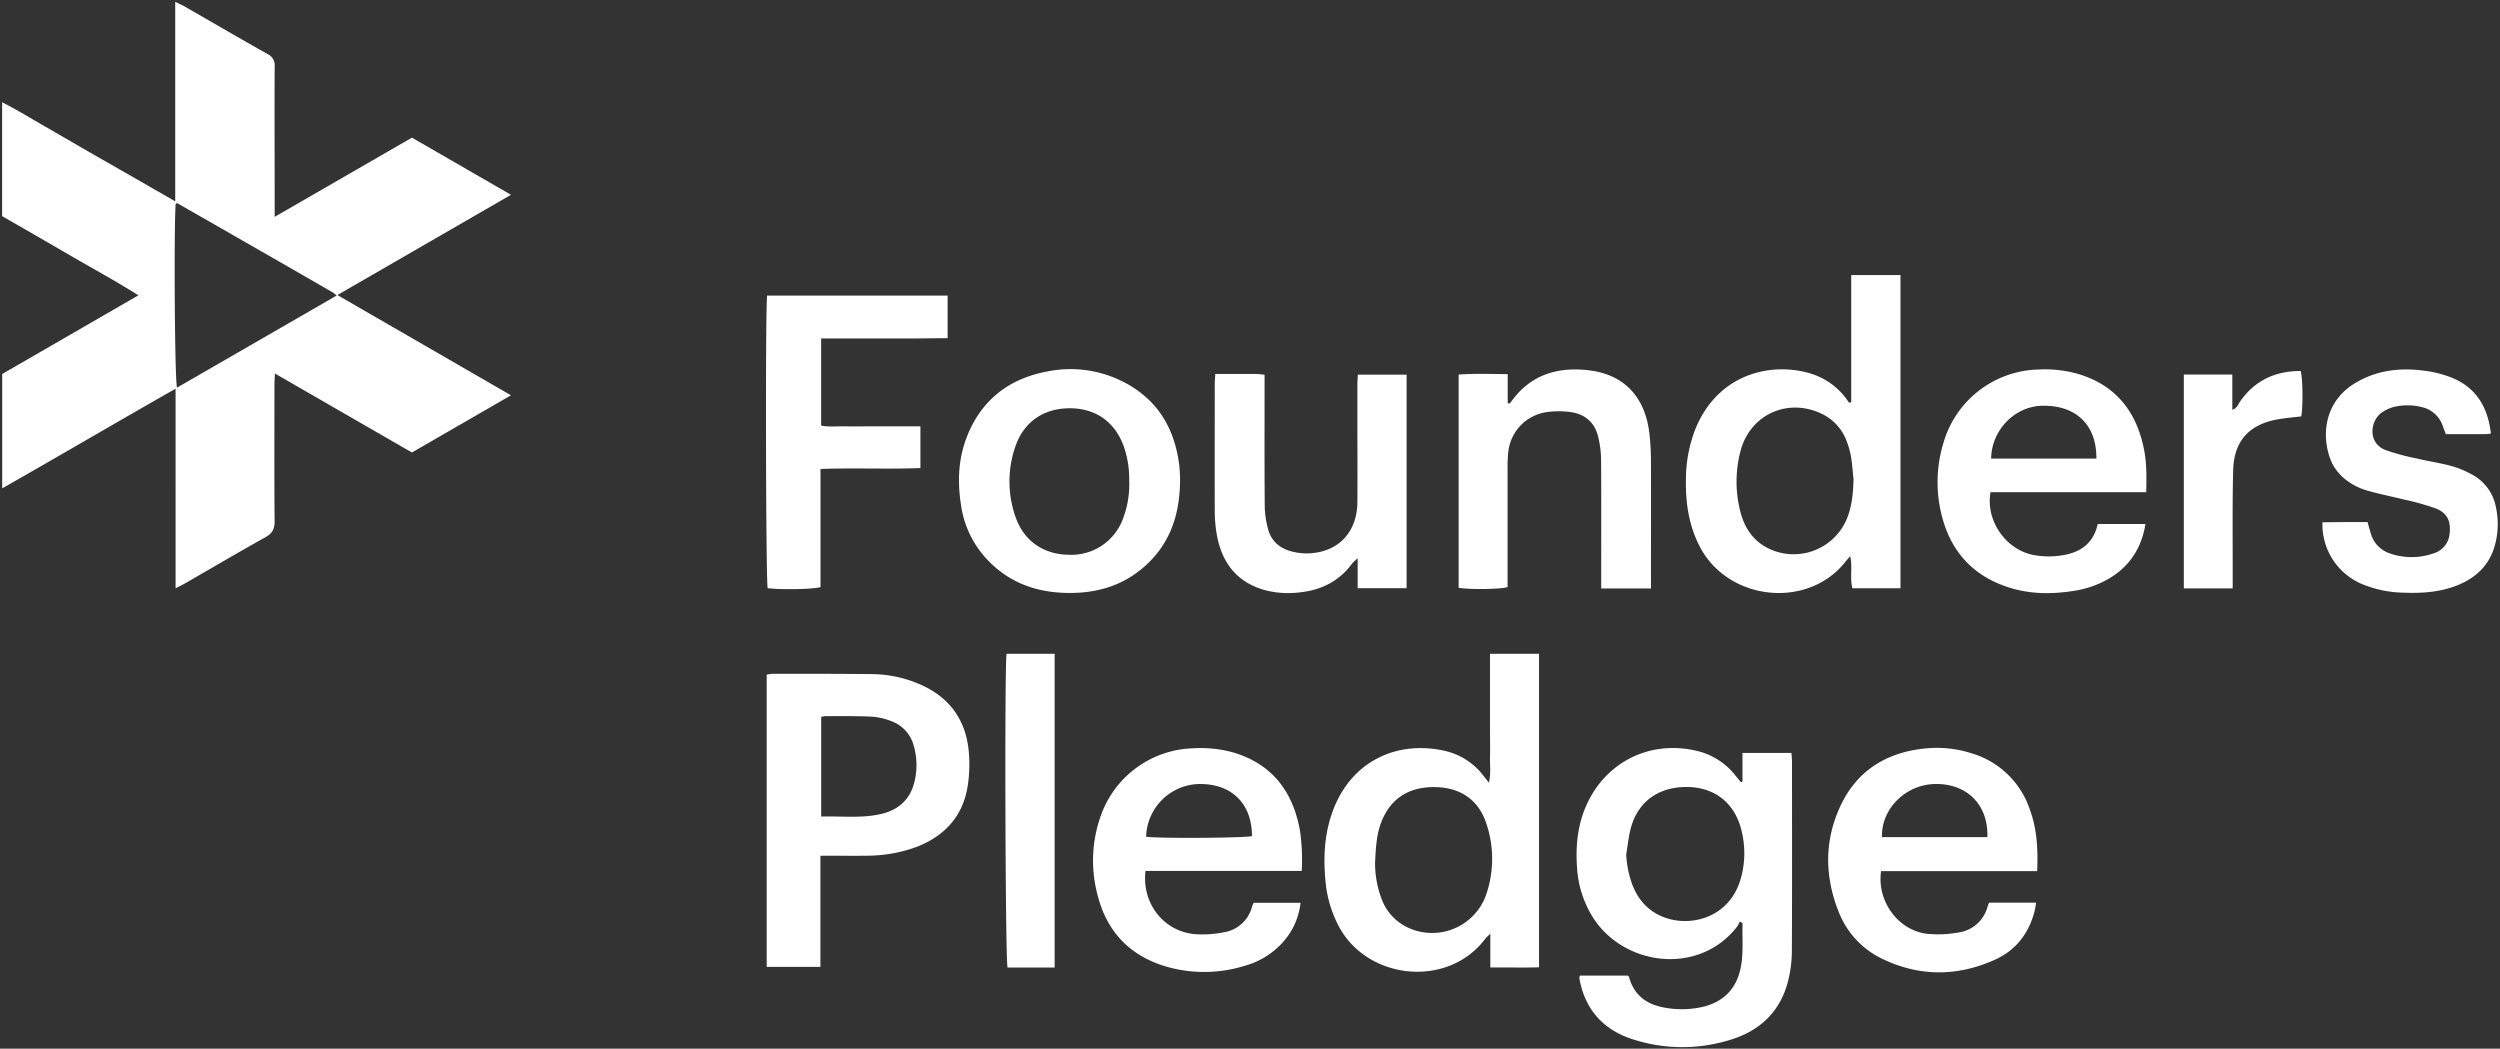 <svg width="894" height="375" xmlns="http://www.w3.org/2000/svg"><rect width="100%" height="100%" fill="#333333" stroke="none"/><g fill="#FFF" fill-rule="nonzero"><path d="M147.31 49.22l35.42 20.44-62.07 35.85 62.07 35.85c-12.11 7-23.67 13.66-35.42 20.45l-49-28.24c-.08 1.76-.17 2.93-.17 4.09 0 16.28-.08 32.56.06 48.83 0 2.84-.92 4.31-3.35 5.67-9.58 5.33-19 10.89-28.52 16.36-1 .59-2.08 1.1-3.54 1.87V139c-20.94 11.91-41.19 23.8-62 35.64v-40.9l48.7-28.13C41.25 100.4 33.04 95.98 25 91.29c-8.04-4.69-16.09-9.31-24.24-14V36.56c5.47 2.76 10.38 5.86 15.41 8.7 5.2 3 10.36 6 15.53 9L47 63l15.66 9V.67c1.31.62 2.19 1 3 1.44 10 5.74 19.93 11.55 30 17.2a4.4 4.4 0 012.56 4.44c-.09 16.39 0 32.78 0 49.16v4.64l49.09-28.33zm-26.92 56.47a13.78 13.78 0 00-1.41-1.14A17999.641 17999.641 0 0063.4 72.67c-.06 0-.21 0-.3.07a1.53 1.53 0 00-.27.17c-.68 8-.35 63.09.47 65.71l57.09-32.93zM623.11 279.51v-10.26h17.51c.07 1.05.2 2.12.2 3.19 0 22.57.07 45.15-.05 67.73a44.27 44.27 0 01-1.4 10.81c-2.74 10.64-9.82 17.44-20.12 20.7a57.5 57.5 0 01-35 .09c-10.32-3.19-17-10.08-19.26-20.83a9.62 9.62 0 01-.19-1.31 3 3 0 01.2-.76h17.15c.161.154.296.333.4.53 1.83 6.73 6.63 10 13.17 11a33.35 33.35 0 0013.85-.51c6.49-1.76 10.8-5.81 12.57-12.41 1.53-5.74.79-11.55 1-17.34l-1-.62a9.5 9.5 0 01-.85 1.72c-13.87 18-41 14.07-51.81-3.42A37.5 37.5 0 01564 310.9c-.59-7.36-.07-14.58 2.7-21.53 6.46-16.2 22.44-24.76 39.46-21a24.76 24.76 0 0114.4 8.91c.65.82 1.32 1.62 2 2.43l.55-.2zm-41.58 26a36.47 36.47 0 002.29 11.12c2.36 5.89 6.47 10 12.61 11.85 9.29 2.78 22.22-.76 26.08-14.32a33.21 33.21 0 00.1-17.72c-2.41-9.25-9.27-14.7-18.72-15-10.2-.28-17.72 4.71-20.51 14-.98 3.26-1.25 6.71-1.85 10.07zM532.81 233.8h17.55v112.11c-5.67.16-11.36 0-17.42.06v-12.09c-1 1-1.48 1.38-1.83 1.84-13.2 17.61-41.82 14.85-52.21-4.21a42.43 42.43 0 01-4.9-16.41c-.86-8.91-.36-17.69 3-26.12 6.72-16.83 22.42-24.15 39.24-20.57a24 24 0 0114.29 9.06l1.9 2.42c.79-3.33.31-6.36.4-9.35.09-2.99 0-6 0-9V233.8h-.02zm-41.08 74.52a36 36 0 002.4 13.32 18.23 18.23 0 009.51 10.14 20.45 20.45 0 0027.86-12 39.42 39.42 0 00.08-25.1c-2.72-8.51-9.12-13-18.21-13.21-9.53-.21-16.15 4.09-19.42 12.53-1.67 4.31-1.95 8.81-2.22 14.32zM662 143.85V98.36h17.61v112h-17.18c-1-3.58.11-7.36-.79-11.47-.73.83-1.15 1.27-1.52 1.75-13.29 17.24-41.86 14.45-52.15-4.94-4.07-7.67-5.24-15.91-5.08-24.41A49.94 49.94 0 01606 154.1c7.7-19.89 26.35-24.75 40.82-20.72A25 25 0 01661.21 144l.79-.15zm.84 27.81c-.28-2.74-.46-5.5-.9-8.22a28.54 28.54 0 00-1.48-5.41 17.47 17.47 0 00-8.78-9.94c-12.16-6-25.7 0-29.22 13a43 43 0 00-.33 21c1.38 6.06 4.38 11.1 10.2 14a20.61 20.61 0 0028.17-10.73c1.76-4.42 2.17-9.01 2.32-13.7h.02zM293.38 306v39.76h-19.21V241.28a13.24 13.24 0 012.17-.34c11.85 0 23.7 0 35.55.12A43.81 43.81 0 01329.6 245c10.43 4.75 16 13 16.88 24.3a50.85 50.85 0 01-.45 11.89c-1.72 10.66-8.13 17.65-18 21.57a52.09 52.09 0 01-18.57 3.24c-4.1.07-8.2 0-12.3 0h-3.78zm.28-49.67V292c7.18-.21 14.14.66 21-.82 6.19-1.34 10.59-4.87 12.25-11.22a25.06 25.06 0 00-.1-13.09 12.82 12.82 0 00-8.1-9 23.9 23.9 0 00-7-1.6c-5.52-.26-11.05-.16-16.58-.18a7.18 7.18 0 00-1.47.27v-.03zM728.49 311.52h-55.82c-1.55 10.82 6.2 21.33 16.66 22.43 3.631.329 7.29.17 10.88-.47a12.57 12.57 0 0010.57-9.37c.13-.41.31-.8.51-1.31h16.82c-.17 1-.27 1.87-.46 2.69-2 8.14-6.7 14.32-14.29 17.72-13.33 6-26.87 6.09-40.14-.28A31.15 31.15 0 01657.48 326c-5-12.6-5.12-25.38.63-37.73 5.86-12.62 16.36-19.14 30-20.59a40.87 40.87 0 0116.75 1.64 31.4 31.4 0 0121 20.12c2.58 7 2.96 14.25 2.63 22.08zm-17.8-12.17c.36-11.43-7.11-19.05-18.42-19-10.69.06-19.58 8.79-19.28 19h37.7zM767.48 176h-55.66c-1.85 10.16 5.51 20.66 15.46 22.48a29.66 29.66 0 0011.23-.09c6.07-1.2 10.23-4.59 11.64-11h17.07c-1.45 8.81-5.81 15.36-13.41 19.72a35.52 35.52 0 01-12.51 4.23c-7.3 1.12-14.58 1.16-21.73-.91-12.83-3.71-21.26-12-24.87-24.84a48.14 48.14 0 01.27-27.2c4.413-15.32 18.3-25.97 34.24-26.26a43.15 43.15 0 0113.79 1.55c13.35 3.94 20.82 13.18 23.6 26.53 1.06 5.01 1.03 10.1.88 15.79zm-17.81-12c.09-12.07-7.2-19-19.06-18.91-10.35.08-18.5 9-18.57 18.91h37.63zM465.5 311.44h-55.87c-1.39 11.92 6.88 22.05 18.37 22.66 3.196.16 6.4-.071 9.54-.69a12.46 12.46 0 0010.22-9.3c.157-.436.345-.86.56-1.27h16.76a25.16 25.16 0 01-6.82 14.64 28.45 28.45 0 01-12.91 7.82 49 49 0 01-27.2.66c-13.57-3.63-22.28-12.36-25.69-26a47.73 47.73 0 011.36-28.73 36.14 36.14 0 0133.08-23.65 43.47 43.47 0 0114.45 1.59c13.73 4.24 21 14 23.5 27.75a72.11 72.11 0 01.65 14.52zm-55.64-12.23c3.91.66 35.6.47 37.84-.23 0-11.29-6.84-18.37-17.94-18.61-10.697-.291-19.606 8.143-19.9 18.84zM422 171.05c0 11.59-2.8 21.42-10.48 29.37-8.67 9-19.56 12.14-31.72 11.55-10.75-.53-20.05-4.39-27.34-12.49a35.54 35.54 0 01-8.72-18.34c-1.39-8.55-1.15-17 2.1-25.16 5.24-13.14 15.15-20.67 28.91-23.19a41.53 41.53 0 0125.64 3.11c12.57 5.91 19.33 16.09 21.2 29.68.32 2.08.35 4.19.41 5.47zm-18.21 1.12a35.11 35.11 0 00-1.88-12.41c-3.17-8.89-10.09-13.79-19.43-13.76-9.34.03-16.44 4.91-19.42 13.77a38.13 38.13 0 00.1 25.11c3 8.63 10.09 13.47 19.31 13.51a19.63 19.63 0 0019.21-13.19 34.42 34.42 0 002.14-13.03h-.03zM293.41 167.7v42.24c-2.48.79-14.18 1-18.89.39-.65-2.36-.86-100.11-.19-104.62h64.54v15.22c-3.75 0-7.46.08-11.18.1-3.72.02-7.53 0-11.3 0h-22.75v31.16c2.85.56 5.82.21 8.75.27 2.93.06 6 0 9 0h17.75v14.91c-11.8.47-23.59-.11-35.73.33zM590.4 210.44h-17.81v-3.69c0-14.17.07-28.35-.05-42.52a34.41 34.41 0 00-1.16-8.5c-1.29-4.87-4.8-7.68-9.7-8.36a30.9 30.9 0 00-8.59 0 16.12 16.12 0 00-13.76 14.56 49.52 49.52 0 00-.22 5.31v42.71c-2.7.8-13.71.92-17.5.24v-76.25c5.73-.4 11.41-.19 17.55-.15v10.39l.64.13c.26-.3.55-.58.78-.9 6.85-9.48 16.54-12.29 27.53-11 12.68 1.46 20.22 9.57 21.71 22.62a88 88 0 01.56 9.6c.06 14 0 27.91 0 41.86l.02 3.95zM434.59 133.73h14.62c.86 0 1.72.15 3 .27v3.67c0 14.39-.06 28.78.06 43.16a32.84 32.84 0 001.22 8.48c1.19 4.28 4.25 6.86 8.58 7.93a21 21 0 0011.47-.3c7.39-2.29 11.78-8.67 11.86-17.34.08-9.29 0-18.59 0-27.89v-14.27c0-1.09.1-2.17.17-3.47H503v76.38h-17.5v-10.73a22.52 22.52 0 00-2 1.93c-4.62 6.28-10.95 9.44-18.59 10.27a33 33 0 01-13.16-.95c-9.91-3-15-10.14-16.67-19.95a49.56 49.56 0 01-.68-8.25c-.06-15.28 0-30.55 0-45.82.02-.85.11-1.73.19-3.12zM890.74 155.06c-.88.08-1.53.18-2.17.19h-13.94c-.42-1.12-.77-2-1.12-3a10.28 10.28 0 00-7.65-6.71 20.76 20.76 0 00-9.88 0 13.83 13.83 0 00-4.18 1.94c-4.18 2.78-5.34 10.91 1.29 13.47a81.51 81.51 0 0010.85 2.94c4.2 1 8.48 1.64 12.64 2.74a33.59 33.59 0 017 2.85 16.66 16.66 0 019 12.1 28.47 28.47 0 01-.61 14.11c-2 6.44-6.42 10.71-12.53 13.33-6.36 2.72-13.07 3.18-19.87 2.92A40.36 40.36 0 01845 209a23.11 23.11 0 01-14.49-22.23l8.13-.08h8c.41 1.47.73 2.74 1.13 4a10.52 10.52 0 006.8 7.2 23.66 23.66 0 0015.65 0 8 8 0 005.75-7c.53-4.45-.76-7.42-4.95-9.08a93.77 93.77 0 00-11.46-3.2c-4.49-1.13-9.08-2-13.5-3.32a21.92 21.92 0 01-7-3.59 17.53 17.53 0 01-5.08-6c-3.72-7.91-3.86-21.26 8-28.57 7.4-4.56 15.54-5.67 24-4.68a41.55 41.55 0 0110.59 2.53c8.91 3.54 13.11 10.64 14.17 20.08zM359.94 233.79h17.2V346H360.3c-.79-2.59-1.1-105.93-.36-112.21zM780.94 133.94h17.34v12.62c1.73-.66 2.05-1.9 2.67-2.82 5.26-7.67 12.64-11.08 21.77-11.07.76 2.45.88 12.59.21 16.24-2.68.32-5.43.53-8.13 1-10.4 1.76-15.95 7.71-16.22 18.25-.32 12.72-.14 25.45-.17 38.18v4.08h-17.47v-76.48z"/></g></svg>